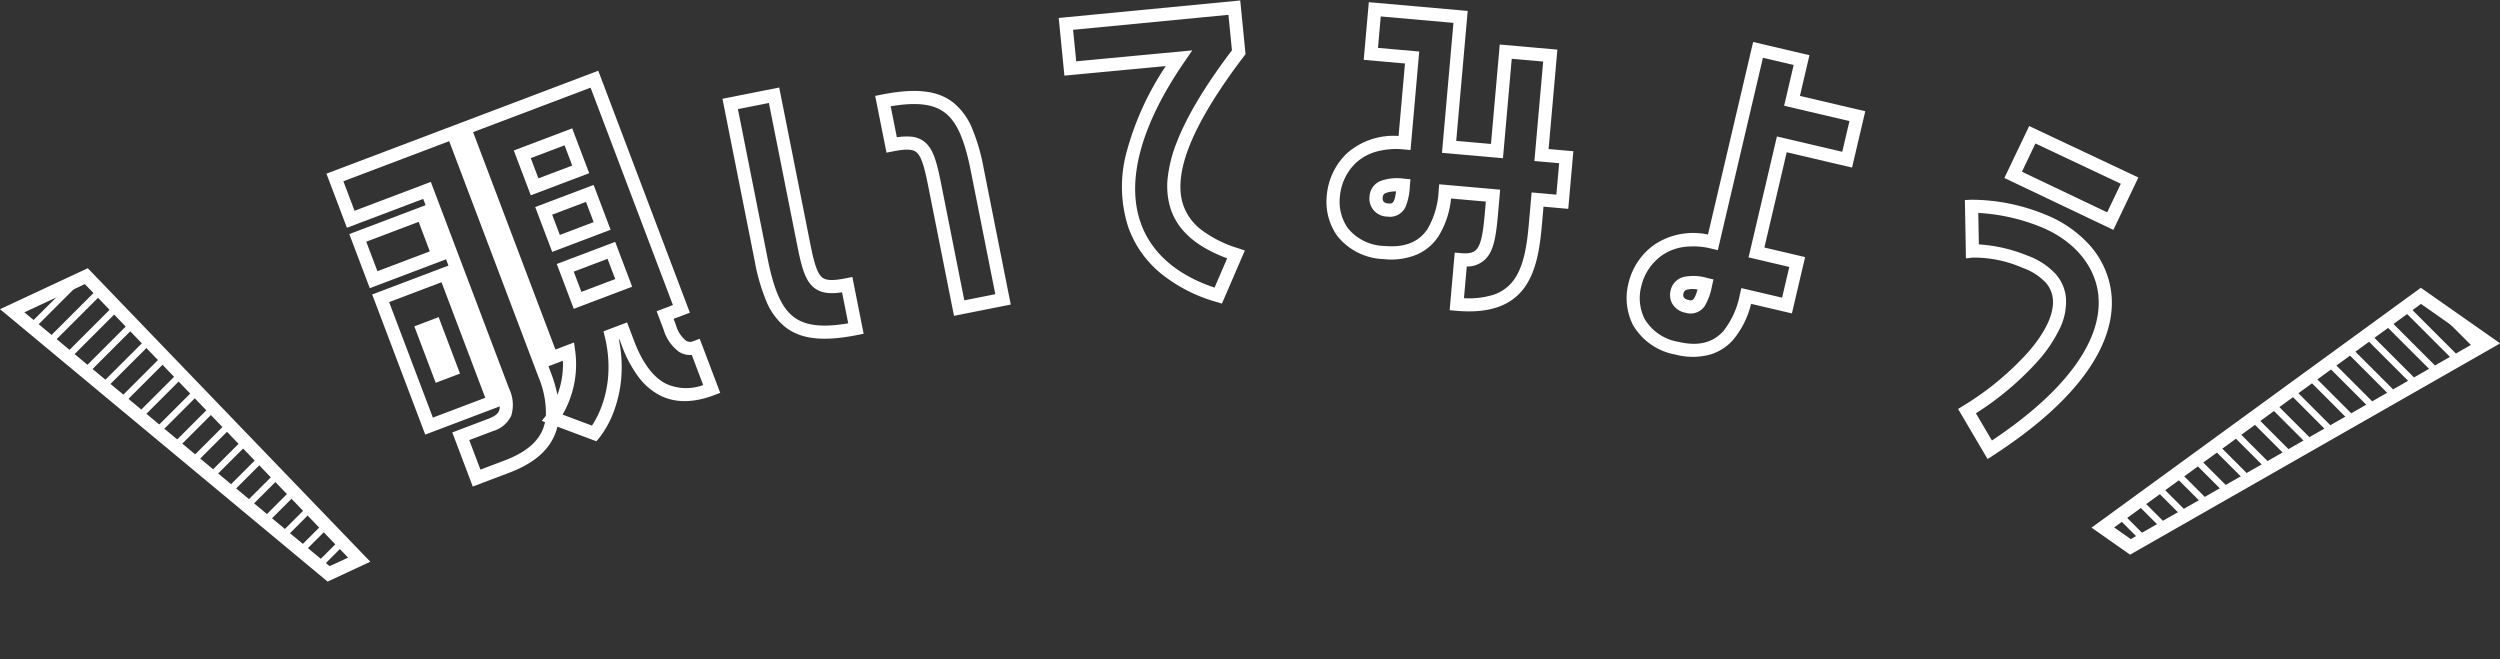 <svg xmlns="http://www.w3.org/2000/svg" width="380.25" height="100.234" viewBox="0 0 380.25 100.234"><rect x="0" y="0" width="380.25" height="100.234" fill="#333333" stroke="none"/><g transform="translate(-452.312 -112.993)"><g transform="translate(0 -1)"><g transform="translate(491 84)"><path d="M27.085,5.373,22.33,1.2a8.268,8.268,0,0,1-.867,1.064c-1.875,1.944-4.65,2.889-8.484,2.889H7.064v-8.8h5.914c1.247,0,1.682-.318,1.9-.557a1.823,1.823,0,0,0,.345-.593H3.1v-22.79H15.506V-28.61H3.1v-8.8H15.506v-1.024H3.1v-8.8h44.21V-7.883H44.659v1.016a4.637,4.637,0,0,0,.582,2.742,1.184,1.184,0,0,0,1.064.479h1v8.8h-1c-3.388,0-5.991-.98-7.735-2.913a9.725,9.725,0,0,1-2.048-3.81,18.894,18.894,0,0,1-.667-5.3V-7.883h-.089A20.976,20.976,0,0,1,34.1-2.436,18.858,18.858,0,0,1,31.371,1.83a14.805,14.805,0,0,1-3.671,3.2ZM9.064,3.158h3.914c3.262,0,5.567-.745,7.045-2.277a6.332,6.332,0,0,0,.788-1.007L20.42-.469l.855-.511A14.084,14.084,0,0,0,22.31-6.867V-45.242H5.1v4.8H17.506V-6.867a5.7,5.7,0,0,1-1.152,4.014,4.392,4.392,0,0,1-3.376,1.207H9.064ZM34.021-9.883h3.834v3.016c0,3.54.74,6.155,2.2,7.772a7.382,7.382,0,0,0,5.251,2.22v-4.9a3.082,3.082,0,0,1-1.669-1.153,6.5,6.5,0,0,1-.977-3.936V-9.883h2.646V-45.242H26.2V-9.883h3.023l-.276,1.22A15.25,15.25,0,0,1,23.714-.242L27.3,2.905a14.638,14.638,0,0,0,2.6-2.443,16.883,16.883,0,0,0,2.407-3.8A19.27,19.27,0,0,0,33.91-9.009Zm-9.711,2v1.016a21.314,21.314,0,0,1-.269,3.532,13.048,13.048,0,0,0,2.618-4.548ZM5.1-6.8h8.521v-18.79H5.1Zm0-23.814h8.521v-4.8H5.1ZM11.332-11.6H7.379v-9.182h3.953ZM40.5-14.687H31v-7.292h9.5Zm-7.5-2h5.5v-3.292H33Zm7.5-7.261H31V-31.24h9.5Zm-7.5-2h5.5V-29.24H33Zm7.5-7.2H31v-7.292h9.5Zm-7.5-2h5.5v-3.292H33Z" transform="translate(24.79 101.678) rotate(-20.74)" fill="#fff"/><path d="M7.064-38.17h8.8v24.184c0,2.71.111,4.444.679,5.283.391.577,1.155.962,3.613.962h1v8.8h-1c-5.289,0-8.532-1.033-10.517-3.35A9.949,9.949,0,0,1,7.586-6.768a29.464,29.464,0,0,1-.522-6.21Zm6.8,2h-4.8v23.192c0,4.865.628,7.673,2.1,9.39,1.454,1.7,3.942,2.525,8,2.637V-5.763c-1.92-.093-3.384-.51-4.27-1.82-.864-1.277-1.022-3.159-1.022-6.4Zm16.065,2.095h1c5.266,0,8.492,1.026,10.462,3.326a9.929,9.929,0,0,1,2.051,4.479,29.73,29.73,0,0,1,.521,6.236v21.1h-8.8V-19.089c0-2.7-.11-4.425-.67-5.25-.38-.559-1.131-.932-3.559-.932h-1ZM41.966-.937v-19.1c0-4.887-.625-7.7-2.091-9.414-1.44-1.682-3.911-2.5-7.942-2.614v4.812a8.825,8.825,0,0,1,2.094.309,3.709,3.709,0,0,1,2.119,1.478c.858,1.264,1.015,3.138,1.015,6.374V-.937Z" transform="matrix(0.981, -0.195, 0.195, 0.981, 71.712, 83.842)" fill="#fff"/><path d="M38.186-40.481l.379,8.194-.254.3C34-26.9,30.952-22.412,29.263-18.662c-1.52,3.375-1.99,6.268-1.4,8.6a8.027,8.027,0,0,0,2.65,4.134,17.932,17.932,0,0,0,5.379,3.045l1.019.4L33.01,5.4l-.837-.3A23.52,23.52,0,0,1,24.013.371a16.032,16.032,0,0,1-4.615-7.3,20.059,20.059,0,0,1,.4-11.639,43.9,43.9,0,0,1,6.563-12.54l-15.468.647-.407-8.8Zm-1.655,7.5-.251-5.415L12.574-37.349l.223,4.808,17.711-.741-1.3,1.7c-7.09,9.246-9.819,17.576-7.891,24.09,1.366,4.616,5.057,8.2,10.7,10.4l2.148-4.34C29.5-3.441,26.806-6.111,25.927-9.572a11.475,11.475,0,0,1-.16-4.545,20.842,20.842,0,0,1,1.673-5.366C29.2-23.384,32.171-27.8,36.531-32.98Z" transform="matrix(0.999, -0.052, 0.052, 0.999, 113.91, 72.492)" fill="#fff"/><path d="M9.962-40.438h15.1v19.845h5.308V-35.776h8.8v15.183h3.78v8.8h-3.78v2.906c0,3.529-.235,7.162-1.937,9.824-1.816,2.838-5.053,4.217-9.9,4.217h-1v-8.8h1c1.611,0,2.156-.462,2.48-1.155.46-.985.552-2.678.552-5.09v-1.9H25.049a13.325,13.325,0,0,1-1.4,5.892,7.588,7.588,0,0,1-2.917,3,10.223,10.223,0,0,1-5.11,1.192A9.4,9.4,0,0,1,8.315-4.59a8.992,8.992,0,0,1-2.133-5.994,10.023,10.023,0,0,1,2.513-6.689,10.686,10.686,0,0,1,7.567-3.29V-31.634h-6.3Zm13.1,2h-11.1v4.8h6.3v15.041h-1a11.422,11.422,0,0,0-4.332.766,7.55,7.55,0,0,0-2.756,1.9,8,8,0,0,0-1.992,5.344A7,7,0,0,0,9.813-5.915a7.384,7.384,0,0,0,5.811,2.206c3.056,0,5.109-1.031,6.274-3.151a12.63,12.63,0,0,0,1.168-5.929v-1h9.308v3.9c0,2.755-.121,4.61-.74,5.935A3.884,3.884,0,0,1,28.342-1.7V3.135a12.4,12.4,0,0,0,4.384-.894,6.2,6.2,0,0,0,2.83-2.379c1.426-2.228,1.622-5.52,1.622-8.746v-4.906h3.78v-4.8h-3.78V-33.776h-4.8v15.183H23.066ZM17.64-14.167h1v1a9.377,9.377,0,0,1-.366,3.243A2.61,2.61,0,0,1,15.624-8.2a2.737,2.737,0,0,1-2.953-2.827,2.7,2.7,0,0,1,1.492-2.493A7.383,7.383,0,0,1,17.64-14.167ZM15.624-10.2c.567,0,.914,0,1-1.927a3.96,3.96,0,0,0-1.5.364.723.723,0,0,0-.445.735C14.671-10.292,15.18-10.2,15.624-10.2Z" transform="matrix(0.996, 0.088, -0.088, 0.996, 156.028, 69.726)" fill="#fff"/><path d="M20.105-43.84h8.8v6.363H39.115v8.8H28.909v14.884h6.363v8.8h-6.38a13.483,13.483,0,0,1-1.4,5.946,7.586,7.586,0,0,1-2.917,3,10.212,10.212,0,0,1-5.11,1.194,9.382,9.382,0,0,1-7.311-2.891A9.1,9.1,0,0,1,10.025-3.78a10,10,0,0,1,2.536-6.666,10.692,10.692,0,0,1,7.544-3.313Zm6.8,2h-4.8v30.051h-1a11.221,11.221,0,0,0-4.3.773A7.657,7.657,0,0,0,14.04-9.1a7.975,7.975,0,0,0-2.015,5.32A7.108,7.108,0,0,0,13.658.946a7.362,7.362,0,0,0,5.809,2.212c3.058,0,5.11-1.033,6.273-3.158a12.816,12.816,0,0,0,1.169-5.985v-1h6.363v-4.8H26.909V-30.673H37.115v-4.8H26.909ZM21.483-7.3h1v1a9.142,9.142,0,0,1-.369,3.218,2.606,2.606,0,0,1-2.647,1.688,2.916,2.916,0,0,1-2.261-.9,2.754,2.754,0,0,1-.692-1.861,2.7,2.7,0,0,1,1.492-2.493A7.383,7.383,0,0,1,21.483-7.3ZM19.467-3.394c.583,0,.916,0,1-1.864a3.961,3.961,0,0,0-1.5.364.723.723,0,0,0-.445.735C18.514-3.394,19.231-3.394,19.467-3.394Z" transform="translate(198.38 74.47) rotate(13.199)" fill="#fff"/><path d="M15.772-43.907l18.312,1.273-.652,8.8L15.119-35.175Zm16.169,3.129-14.322-1-.355,4.75,14.322,1.051Zm-9.261,8.53a18.016,18.016,0,0,1,8.131,1.842,13.23,13.23,0,0,1,5.867,5.746c1.695,3.312,2,7.357.9,12.024C36.367-7.459,33.428-1.612,28.846,4.743l-.61.847L21.293.117l.588-.781A43.925,43.925,0,0,0,28.1-11.809c1.365-3.815,1.563-6.882.573-8.867a4.336,4.336,0,0,0-2-1.984,8.883,8.883,0,0,0-3.995-.783,18.6,18.6,0,0,0-7.612,1.278l-.968.5-.409-1.008-2.952-7.2.891-.393A29.534,29.534,0,0,1,22.68-32.248ZM27.829,2.723c4.08-5.808,6.7-11.125,7.805-15.815.984-4.193.736-7.778-.737-10.656-2.083-4.07-6.65-6.5-12.218-6.5a29.622,29.622,0,0,0-9.331,1.464l1.817,4.431a23.268,23.268,0,0,1,7.514-1.09,10.825,10.825,0,0,1,4.9,1,6.353,6.353,0,0,1,2.886,2.876,9.309,9.309,0,0,1,.795,4.827,21.229,21.229,0,0,1-1.275,5.606A45.249,45.249,0,0,1,24.06-.248Z" transform="translate(239.334 84.366) rotate(21.256)" fill="#fff"/></g></g><path d="M33.232,57.618h-7.16L-1.577-1H13.155Zm-5.892-2h3.093L11.726,1H1.577Z" transform="translate(454.165 160.255) rotate(-25)" fill="#fff"/><path d="M26.072-1h7.16L13.155,57.618H-1.577Zm4.361,2H27.34L1.577,55.618H11.726Z" transform="matrix(-0.819, -0.574, 0.574, -0.819, 798.222, 211.503)" fill="#fff"/><path d="M80.054,66.36l-.707-.707,3.584-3.584.707.707Zm5.683-.683-.707-.707.353-.353.707.707ZM77.325,64.09l-.707-.707,3.862-3.862.707.707Zm-2.73-2.27-.707-.707,4.139-4.139.707.707Zm-2.73-2.27-.707-.707,4.417-4.417.707.707Zm-2.73-2.27-.707-.707L70,55h0l3.126-3.126.708.708Zm-2.73-2.27L65.7,54.3,70.67,49.33l.707.707-.674.674h0Zm-2.73-2.27h0l-.707-.707,5.25-5.25.707.707L65.7,50.711h0Zm-2.73-2.27-.707-.707,5.527-5.527.707.707Zm-2.73-2.27-.707-.707,5.8-5.8.707.707Zm-2.73-2.27-.707-.707,6.082-6.082.707.707Zm-2.73-2.27-.707-.707,6.36-6.36.707.707Zm-2.73-2.27-.707-.707,6.637-6.637.707.707Zm-2.73-2.27-.707-.707L53.5,31.5l.707.707Zm-2.73-2.27-.707-.707,7.192-7.192.707.707Zm-2.73-2.27-.707-.707L48.6,26.4l.707.707Zm-2.73-2.27L38.4,31.6l7.748-7.748.707.707Zm-2.73-2.27-.707-.707,7.146-7.146.707.707Zm-2.73-2.27-.707-.707.509-.509.707.707Z" transform="translate(421.08 133.015)" fill="#fff"/><path d="M35.045,70.76l-3.665-3.665.707-.707,3.665,3.665Zm3.182-1.818-3.955-3.955.707-.707,3.955,3.955Zm3.181-1.818-4.245-4.245.707-.707,4.245,4.245ZM44.59,65.3,40.055,60.77l.707-.707L45.3,64.6Zm3.181-1.818-4.825-4.825.707-.707,4.825,4.825Zm3.182-1.818-5.115-5.115.707-.707,5.115,5.115Zm3.182-1.818-5.4-5.4.707-.707,5.4,5.4Zm3.181-1.818-5.695-5.695.708-.707L55.7,55h0l2.321,2.321ZM60.5,56.213l-5.985-5.985.707-.707,5.985,5.985ZM63.68,54.4,60,50.711h0l-2.59-2.59.707-.707,6.274,6.274Zm3.182-1.818L60.3,46.013,61,45.305l6.564,6.564Zm3.181-1.818L70,50.711h0L63.19,43.9,63.9,43.2l6.854,6.854Zm3.182-1.818L66.081,41.8l.707-.707,7.144,7.144Zm3.182-1.818-7.434-7.434.707-.707,7.434,7.434ZM79.589,45.3,71.865,37.58l.707-.707L80.3,44.6Zm3.181-1.818-8.014-8.014.707-.707,8.014,8.014Zm3.182-1.818L80.4,36.11,81.1,35.4,86.66,40.96Z" transform="translate(742.402 124.015)" fill="#fff"/></g></svg>